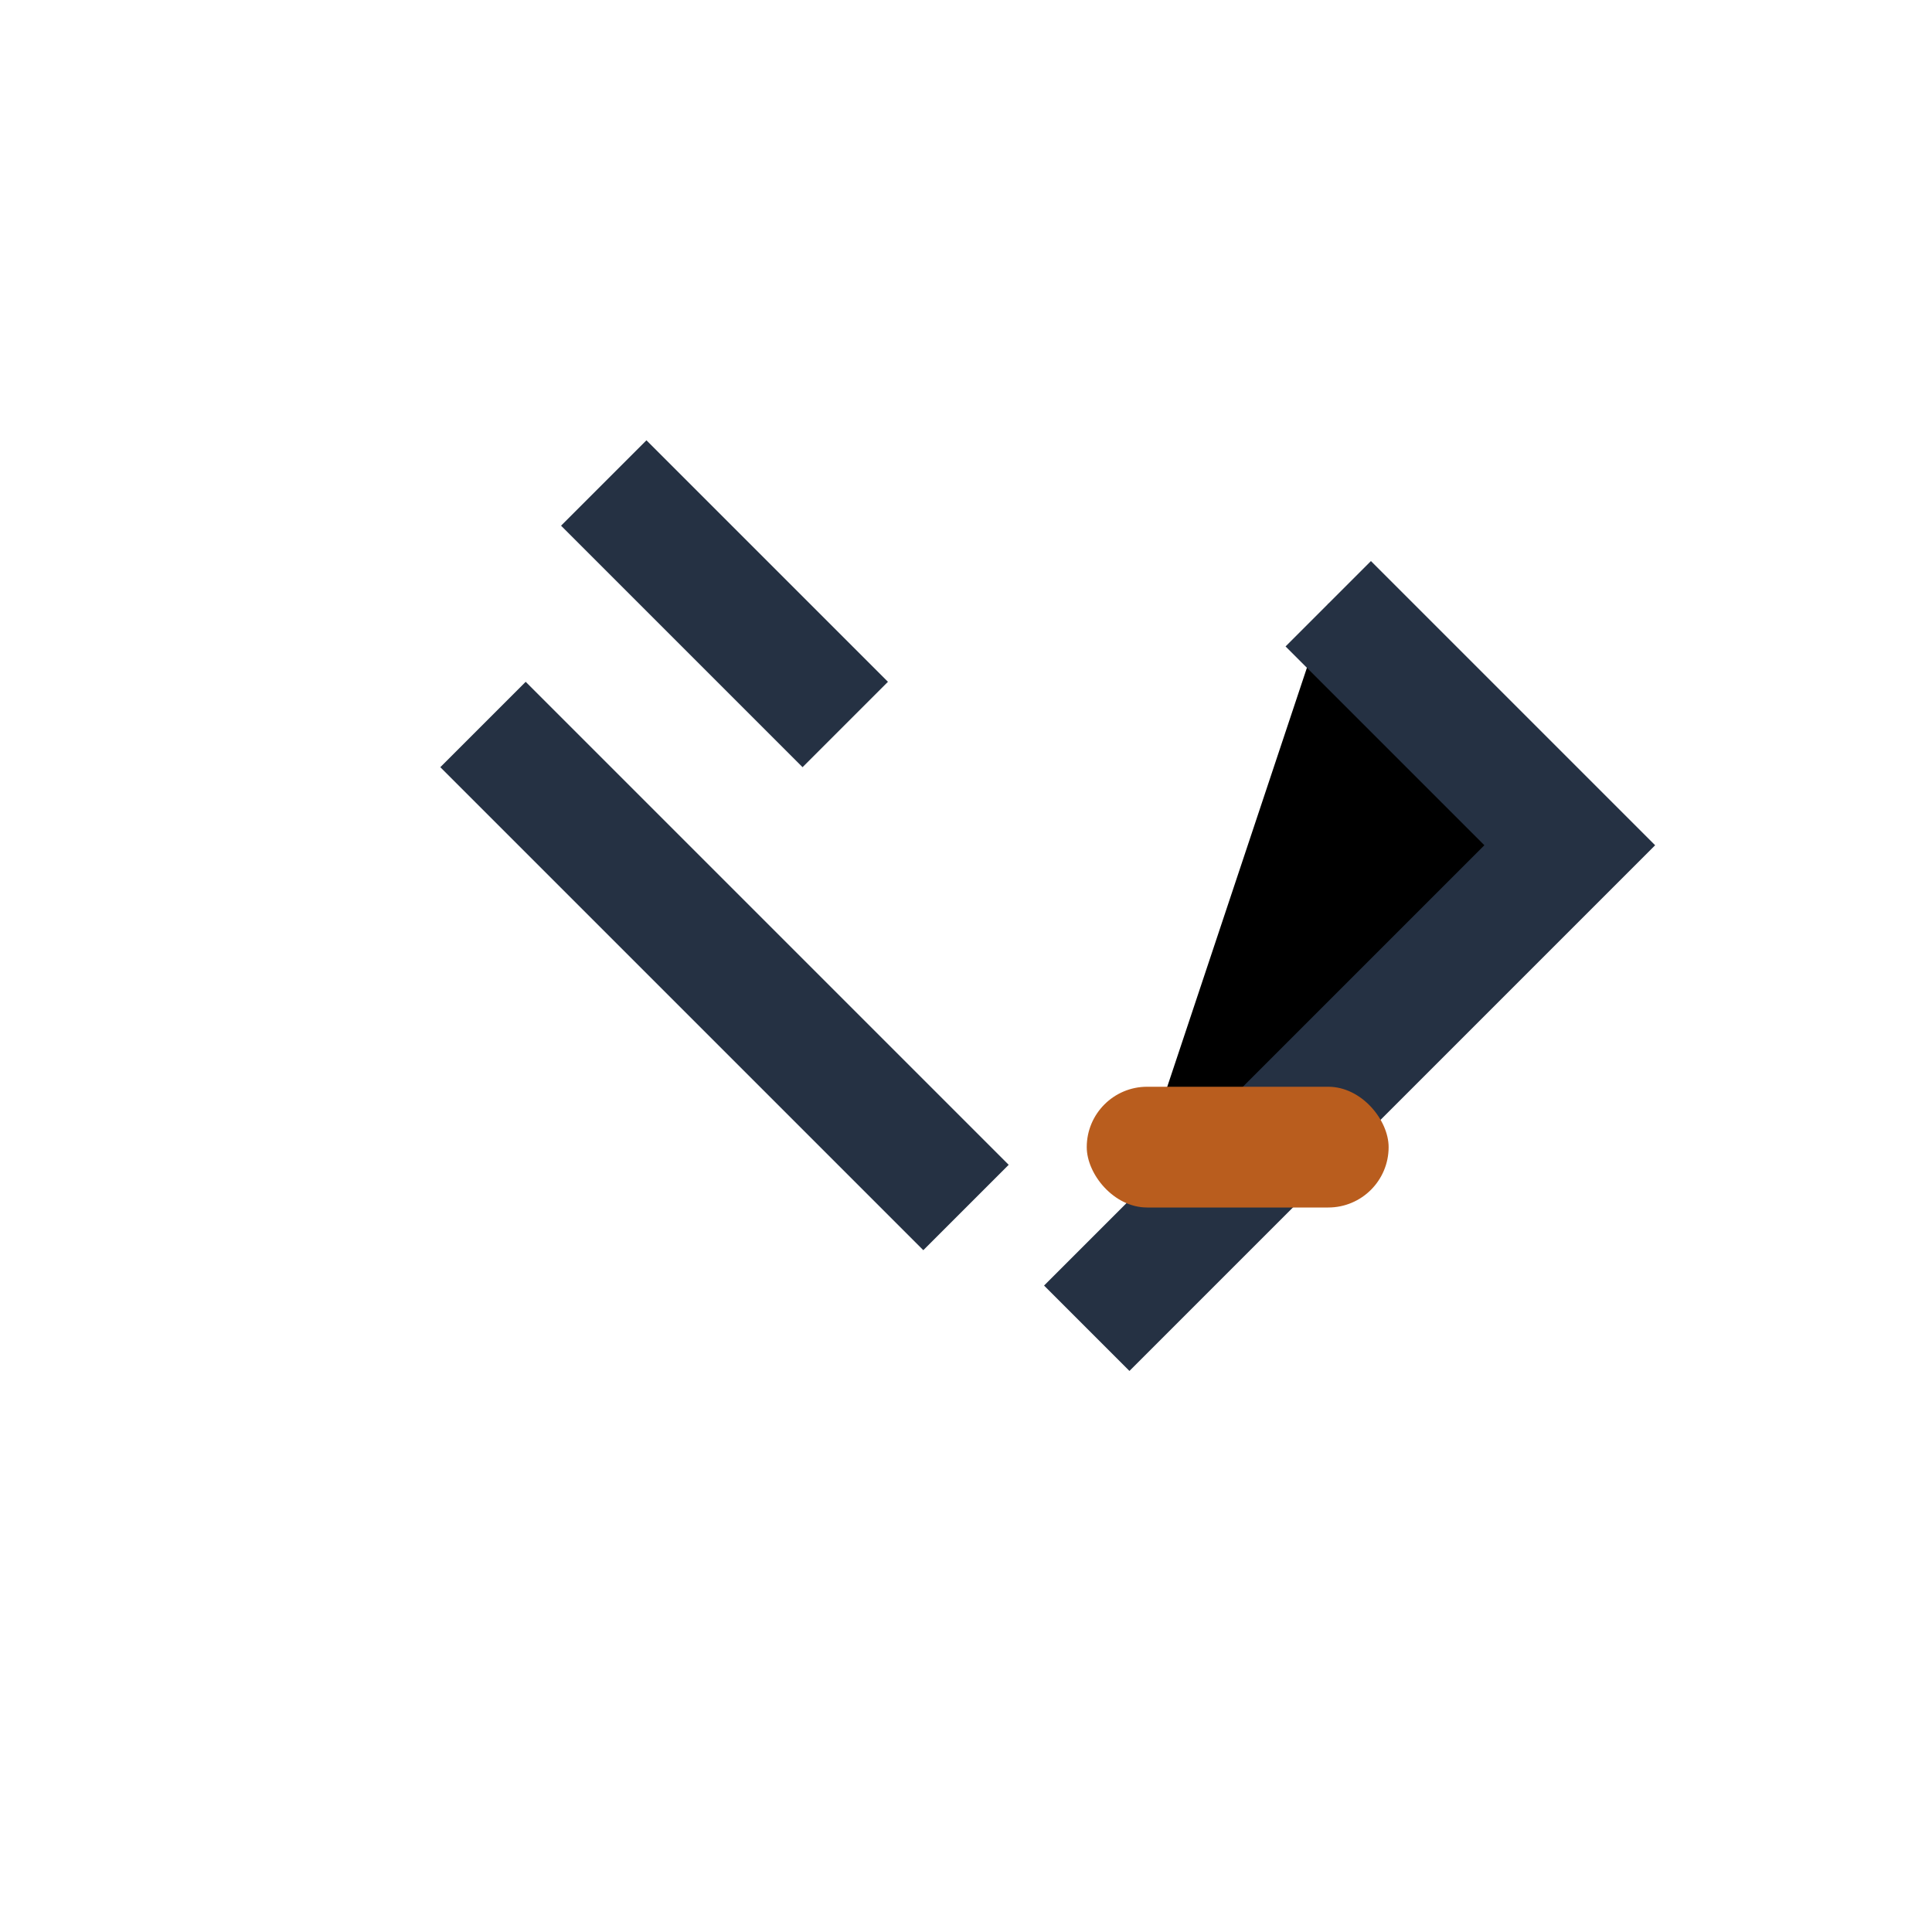 <?xml version="1.0" encoding="UTF-8"?>
<svg xmlns="http://www.w3.org/2000/svg" width="32" height="32" viewBox="0 0 32 32"><path d="M10 8l4 4M8 12l8 8M22 10l4 4-8 8" stroke="#253143" stroke-width="2"/><rect x="18" y="18" width="5" height="2" rx="1" fill="#B95D1E"/></svg>